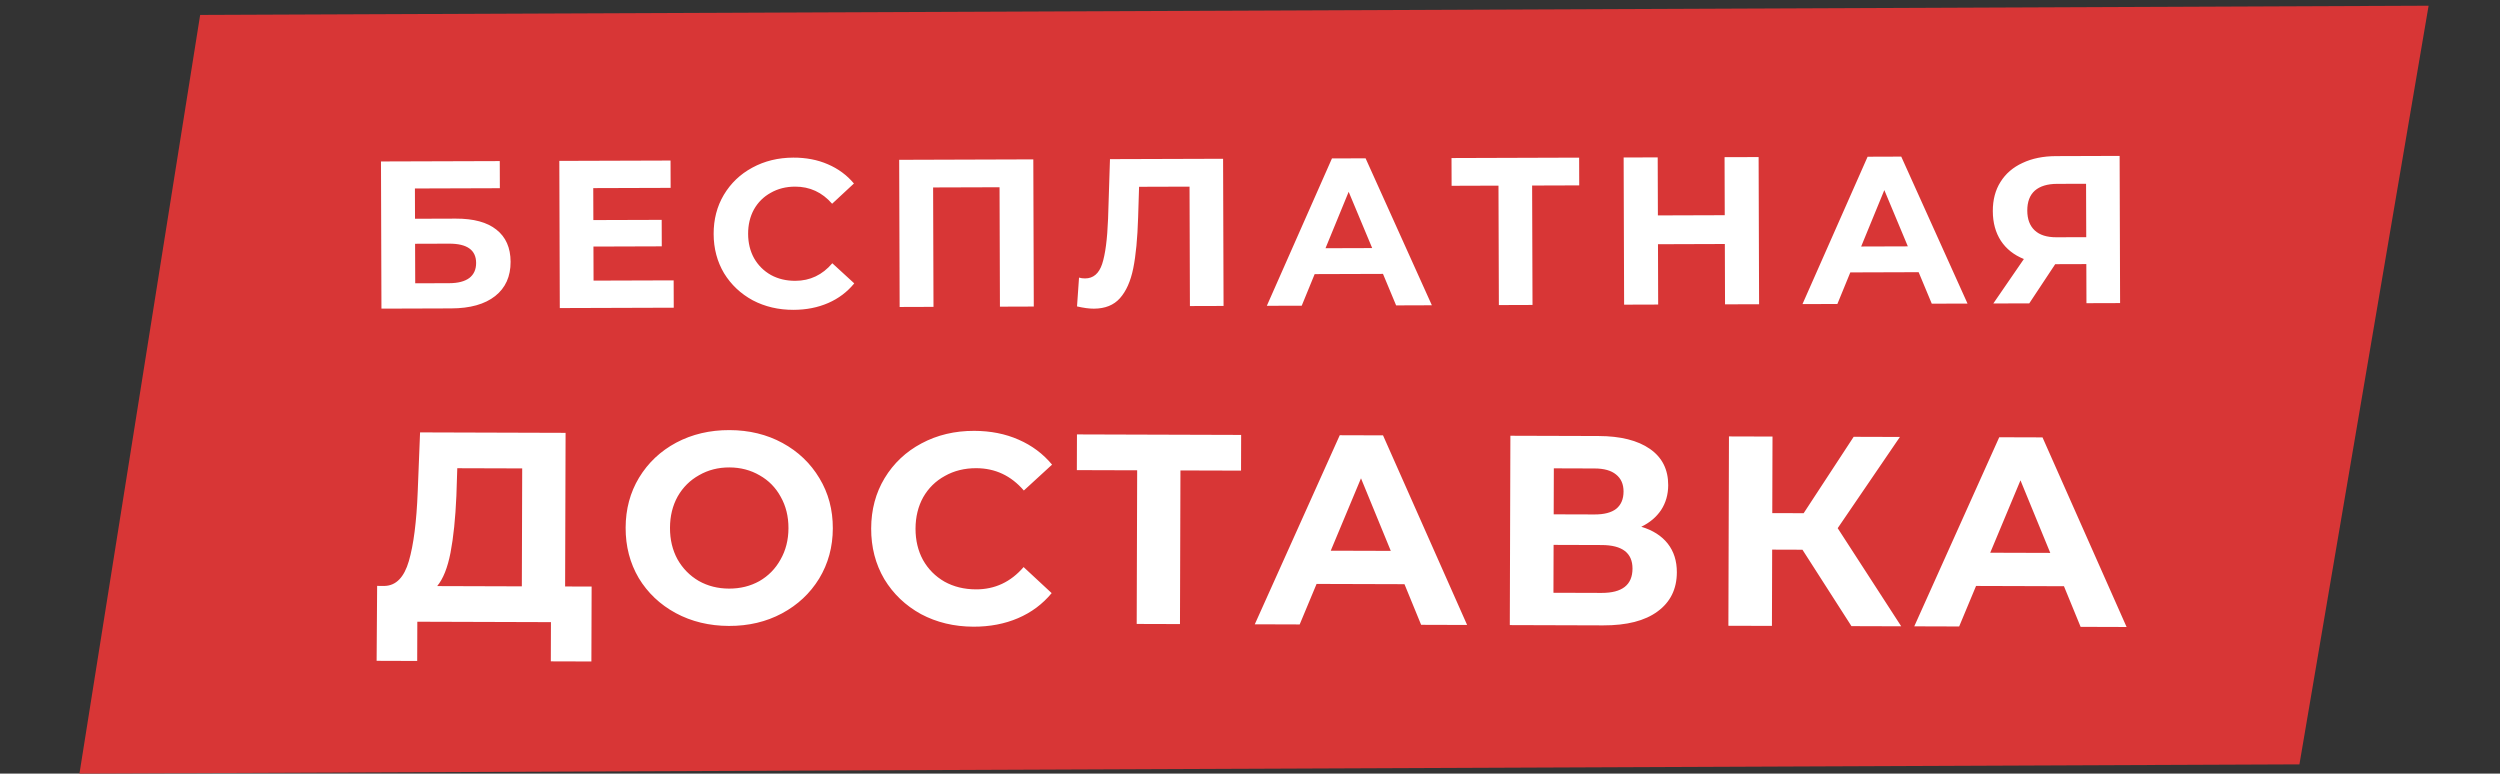 <?xml version="1.0" encoding="UTF-8"?> <svg xmlns="http://www.w3.org/2000/svg" width="265" height="82" viewBox="0 0 265 82" fill="none"><rect x="0" y="0" width="265" height="82" fill="#333333" stroke="none"/> <path d="M21.216 1.583L257.431 0.606L243.739 81.023L8.422 82L21.216 1.583Z" fill="#D83636"></path> <path d="M40.384 17.115L52.975 17.075L52.984 19.95L43.981 19.979L43.991 23.188L48.314 23.174C50.201 23.168 51.636 23.557 52.619 24.341C53.617 25.125 54.119 26.261 54.123 27.746C54.128 29.306 53.583 30.519 52.486 31.384C51.389 32.249 49.838 32.685 47.832 32.691L40.433 32.715L40.384 17.115ZM47.623 30.018C48.544 30.015 49.249 29.834 49.739 29.476C50.228 29.103 50.471 28.568 50.469 27.869C50.465 26.503 49.511 25.822 47.61 25.828L43.999 25.84L44.013 30.029L47.623 30.018ZM71.407 29.719L71.417 32.616L59.338 32.655L59.288 17.055L71.077 17.017L71.087 19.914L62.885 19.94L62.896 23.328L70.139 23.305L70.148 26.113L62.905 26.136L62.917 29.746L71.407 29.719ZM84.118 32.843C82.528 32.848 81.086 32.511 79.791 31.832C78.512 31.137 77.498 30.182 76.751 28.966C76.02 27.736 75.651 26.348 75.646 24.803C75.641 23.257 76.001 21.875 76.725 20.654C77.464 19.418 78.471 18.457 79.747 17.769C81.037 17.067 82.484 16.713 84.089 16.708C85.441 16.704 86.66 16.938 87.746 17.41C88.847 17.881 89.77 18.562 90.516 19.451L88.205 21.598C87.147 20.383 85.837 19.778 84.277 19.783C83.311 19.786 82.45 20.004 81.694 20.438C80.938 20.856 80.345 21.445 79.917 22.204C79.503 22.963 79.298 23.825 79.301 24.791C79.304 25.757 79.515 26.618 79.933 27.374C80.367 28.13 80.963 28.723 81.722 29.151C82.481 29.565 83.343 29.77 84.309 29.767C85.869 29.762 87.174 29.141 88.225 27.905L90.55 30.037C89.81 30.945 88.891 31.639 87.793 32.118C86.695 32.597 85.47 32.839 84.118 32.843ZM109.531 16.894L109.581 32.494L105.993 32.506L105.952 19.848L98.91 19.87L98.95 32.528L95.362 32.54L95.313 16.94L109.531 16.894ZM129.647 16.83L129.697 32.43L126.131 32.441L126.091 19.783L120.742 19.8L120.641 23.054C120.574 25.268 120.401 27.067 120.123 28.449C119.845 29.817 119.373 30.873 118.707 31.618C118.056 32.348 117.136 32.715 115.947 32.719C115.457 32.721 114.862 32.641 114.164 32.48L114.377 29.426C114.57 29.485 114.786 29.514 115.023 29.513C115.885 29.51 116.485 29.003 116.824 27.992C117.162 26.965 117.372 25.368 117.455 23.198L117.657 16.868L129.647 16.83ZM146.597 29.033L139.354 29.056L137.983 32.404L134.284 32.415L141.187 16.793L144.753 16.782L151.778 32.359L147.989 32.372L146.597 29.033ZM145.452 26.296L142.959 20.331L140.504 26.311L145.452 26.296ZM167.397 19.651L162.405 19.667L162.446 32.325L158.88 32.337L158.839 19.678L153.87 19.694L153.86 16.753L167.388 16.709L167.397 19.651ZM186.413 16.649L186.463 32.249L182.853 32.26L182.833 25.864L175.746 25.887L175.766 32.283L172.156 32.294L172.106 16.694L175.716 16.683L175.736 22.834L182.823 22.811L182.803 16.66L186.413 16.649ZM203.376 28.852L196.133 28.875L194.762 32.222L191.063 32.234L197.966 16.612L201.532 16.6L208.557 32.178L204.768 32.19L203.376 28.852ZM202.231 26.114L199.738 20.15L197.283 26.13L202.231 26.114ZM224.68 16.526L224.73 32.127L221.164 32.138L221.151 27.993L217.852 28.003L215.102 32.157L211.291 32.169L214.53 27.457C213.474 27.029 212.662 26.386 212.095 25.526C211.527 24.651 211.242 23.604 211.238 22.386C211.234 21.183 211.505 20.149 212.052 19.286C212.599 18.407 213.377 17.736 214.386 17.273C215.395 16.794 216.583 16.552 217.949 16.548L224.68 16.526ZM218.048 19.489C217.023 19.493 216.236 19.733 215.688 20.21C215.155 20.687 214.889 21.394 214.892 22.33C214.895 23.236 215.158 23.933 215.679 24.422C216.201 24.911 216.967 25.154 217.977 25.15L221.142 25.14L221.123 19.48L218.048 19.489Z" fill="white"></path> <path d="M62.712 62.175L62.688 70.117L58.387 70.104L58.4 65.947L44.236 65.903L44.223 70.061L39.922 70.047L39.976 62.105L40.778 62.108C41.983 62.073 42.836 61.197 43.338 59.478C43.84 57.759 44.154 55.304 44.278 52.112L44.527 45.834L59.952 45.882L59.902 62.167L62.712 62.175ZM48.377 52.555C48.274 54.944 48.067 56.95 47.757 58.574C47.446 60.179 46.974 61.362 46.341 62.125L55.315 62.153L55.353 49.652L48.472 49.631L48.377 52.555ZM77.266 66.349C75.182 66.342 73.301 65.888 71.622 64.984C69.962 64.081 68.656 62.844 67.705 61.273C66.773 59.684 66.311 57.905 66.317 55.936C66.323 53.967 66.796 52.201 67.738 50.636C68.698 49.053 70.011 47.814 71.677 46.921C73.362 46.028 75.246 45.584 77.33 45.591C79.413 45.597 81.285 46.052 82.945 46.956C84.605 47.859 85.911 49.106 86.862 50.695C87.812 52.265 88.285 54.035 88.279 56.004C88.273 57.972 87.789 59.749 86.829 61.332C85.868 62.897 84.555 64.125 82.889 65.019C81.224 65.912 79.349 66.355 77.266 66.349ZM77.278 62.392C78.463 62.396 79.534 62.132 80.492 61.599C81.449 61.048 82.197 60.286 82.735 59.312C83.292 58.339 83.573 57.232 83.577 55.989C83.581 54.747 83.307 53.637 82.755 52.661C82.223 51.684 81.48 50.927 80.526 50.389C79.572 49.832 78.502 49.551 77.317 49.547C76.132 49.544 75.061 49.818 74.104 50.369C73.146 50.901 72.389 51.654 71.832 52.627C71.293 53.6 71.022 54.708 71.019 55.951C71.015 57.193 71.279 58.302 71.811 59.279C72.362 60.255 73.115 61.022 74.069 61.58C75.023 62.118 76.093 62.389 77.278 62.392ZM103.179 66.429C101.133 66.422 99.281 65.977 97.621 65.093C95.98 64.189 94.683 62.952 93.733 61.382C92.801 59.793 92.338 58.004 92.344 56.016C92.35 54.028 92.824 52.252 93.766 50.688C94.726 49.104 96.03 47.875 97.676 47.001C99.342 46.108 101.207 45.664 103.271 45.671C105.011 45.676 106.577 45.987 107.97 46.603C109.383 47.219 110.565 48.102 111.518 49.251L108.527 51.995C107.175 50.423 105.495 49.634 103.488 49.628C102.246 49.624 101.137 49.898 100.16 50.449C99.183 50.981 98.417 51.734 97.859 52.707C97.321 53.68 97.05 54.788 97.046 56.031C97.043 57.273 97.307 58.383 97.839 59.359C98.39 60.336 99.152 61.102 100.126 61.66C101.099 62.198 102.206 62.469 103.449 62.473C105.456 62.479 107.14 61.691 108.502 60.109L111.476 62.87C110.516 64.033 109.329 64.918 107.912 65.526C106.496 66.133 104.918 66.434 103.179 66.429ZM131.55 49.886L125.127 49.867L125.077 66.152L120.49 66.138L120.54 49.852L114.146 49.833L114.158 46.048L131.561 46.102L131.55 49.886ZM148.875 61.924L139.557 61.896L137.766 66.191L133.007 66.176L142.014 46.134L146.601 46.148L155.514 66.246L150.64 66.231L148.875 61.924ZM147.424 58.393L144.265 50.7L141.059 58.374L147.424 58.393ZM173.977 55.837C175.199 56.204 176.133 56.8 176.781 57.623C177.428 58.447 177.75 59.462 177.746 60.666C177.741 62.443 177.058 63.827 175.698 64.817C174.357 65.807 172.434 66.298 169.93 66.29L160.039 66.26L160.101 46.19L169.447 46.218C171.779 46.226 173.594 46.68 174.891 47.583C176.188 48.485 176.834 49.768 176.829 51.431C176.826 52.425 176.574 53.303 176.075 54.066C175.576 54.81 174.876 55.4 173.977 55.837ZM164.691 54.519L169.02 54.532C170.033 54.535 170.799 54.337 171.316 53.937C171.833 53.518 172.093 52.907 172.096 52.104C172.098 51.321 171.832 50.718 171.298 50.295C170.784 49.873 170.029 49.661 169.035 49.658L164.706 49.644L164.691 54.519ZM169.769 62.849C171.948 62.855 173.04 61.999 173.045 60.279C173.051 58.615 171.964 57.781 169.785 57.774L164.681 57.758L164.665 62.833L169.769 62.849ZM191.061 58.27L187.849 58.26L187.825 66.345L183.209 66.331L183.27 46.261L187.886 46.275L187.861 54.389L191.187 54.399L196.488 46.302L201.39 46.317L194.795 55.987L201.529 66.387L196.254 66.371L191.061 58.27ZM218.78 62.139L209.462 62.111L207.671 66.406L202.912 66.391L211.919 46.349L216.506 46.363L225.419 66.461L220.545 66.446L218.78 62.139ZM217.329 58.608L214.17 50.915L210.964 58.589L217.329 58.608Z" fill="white"></path> </svg> 